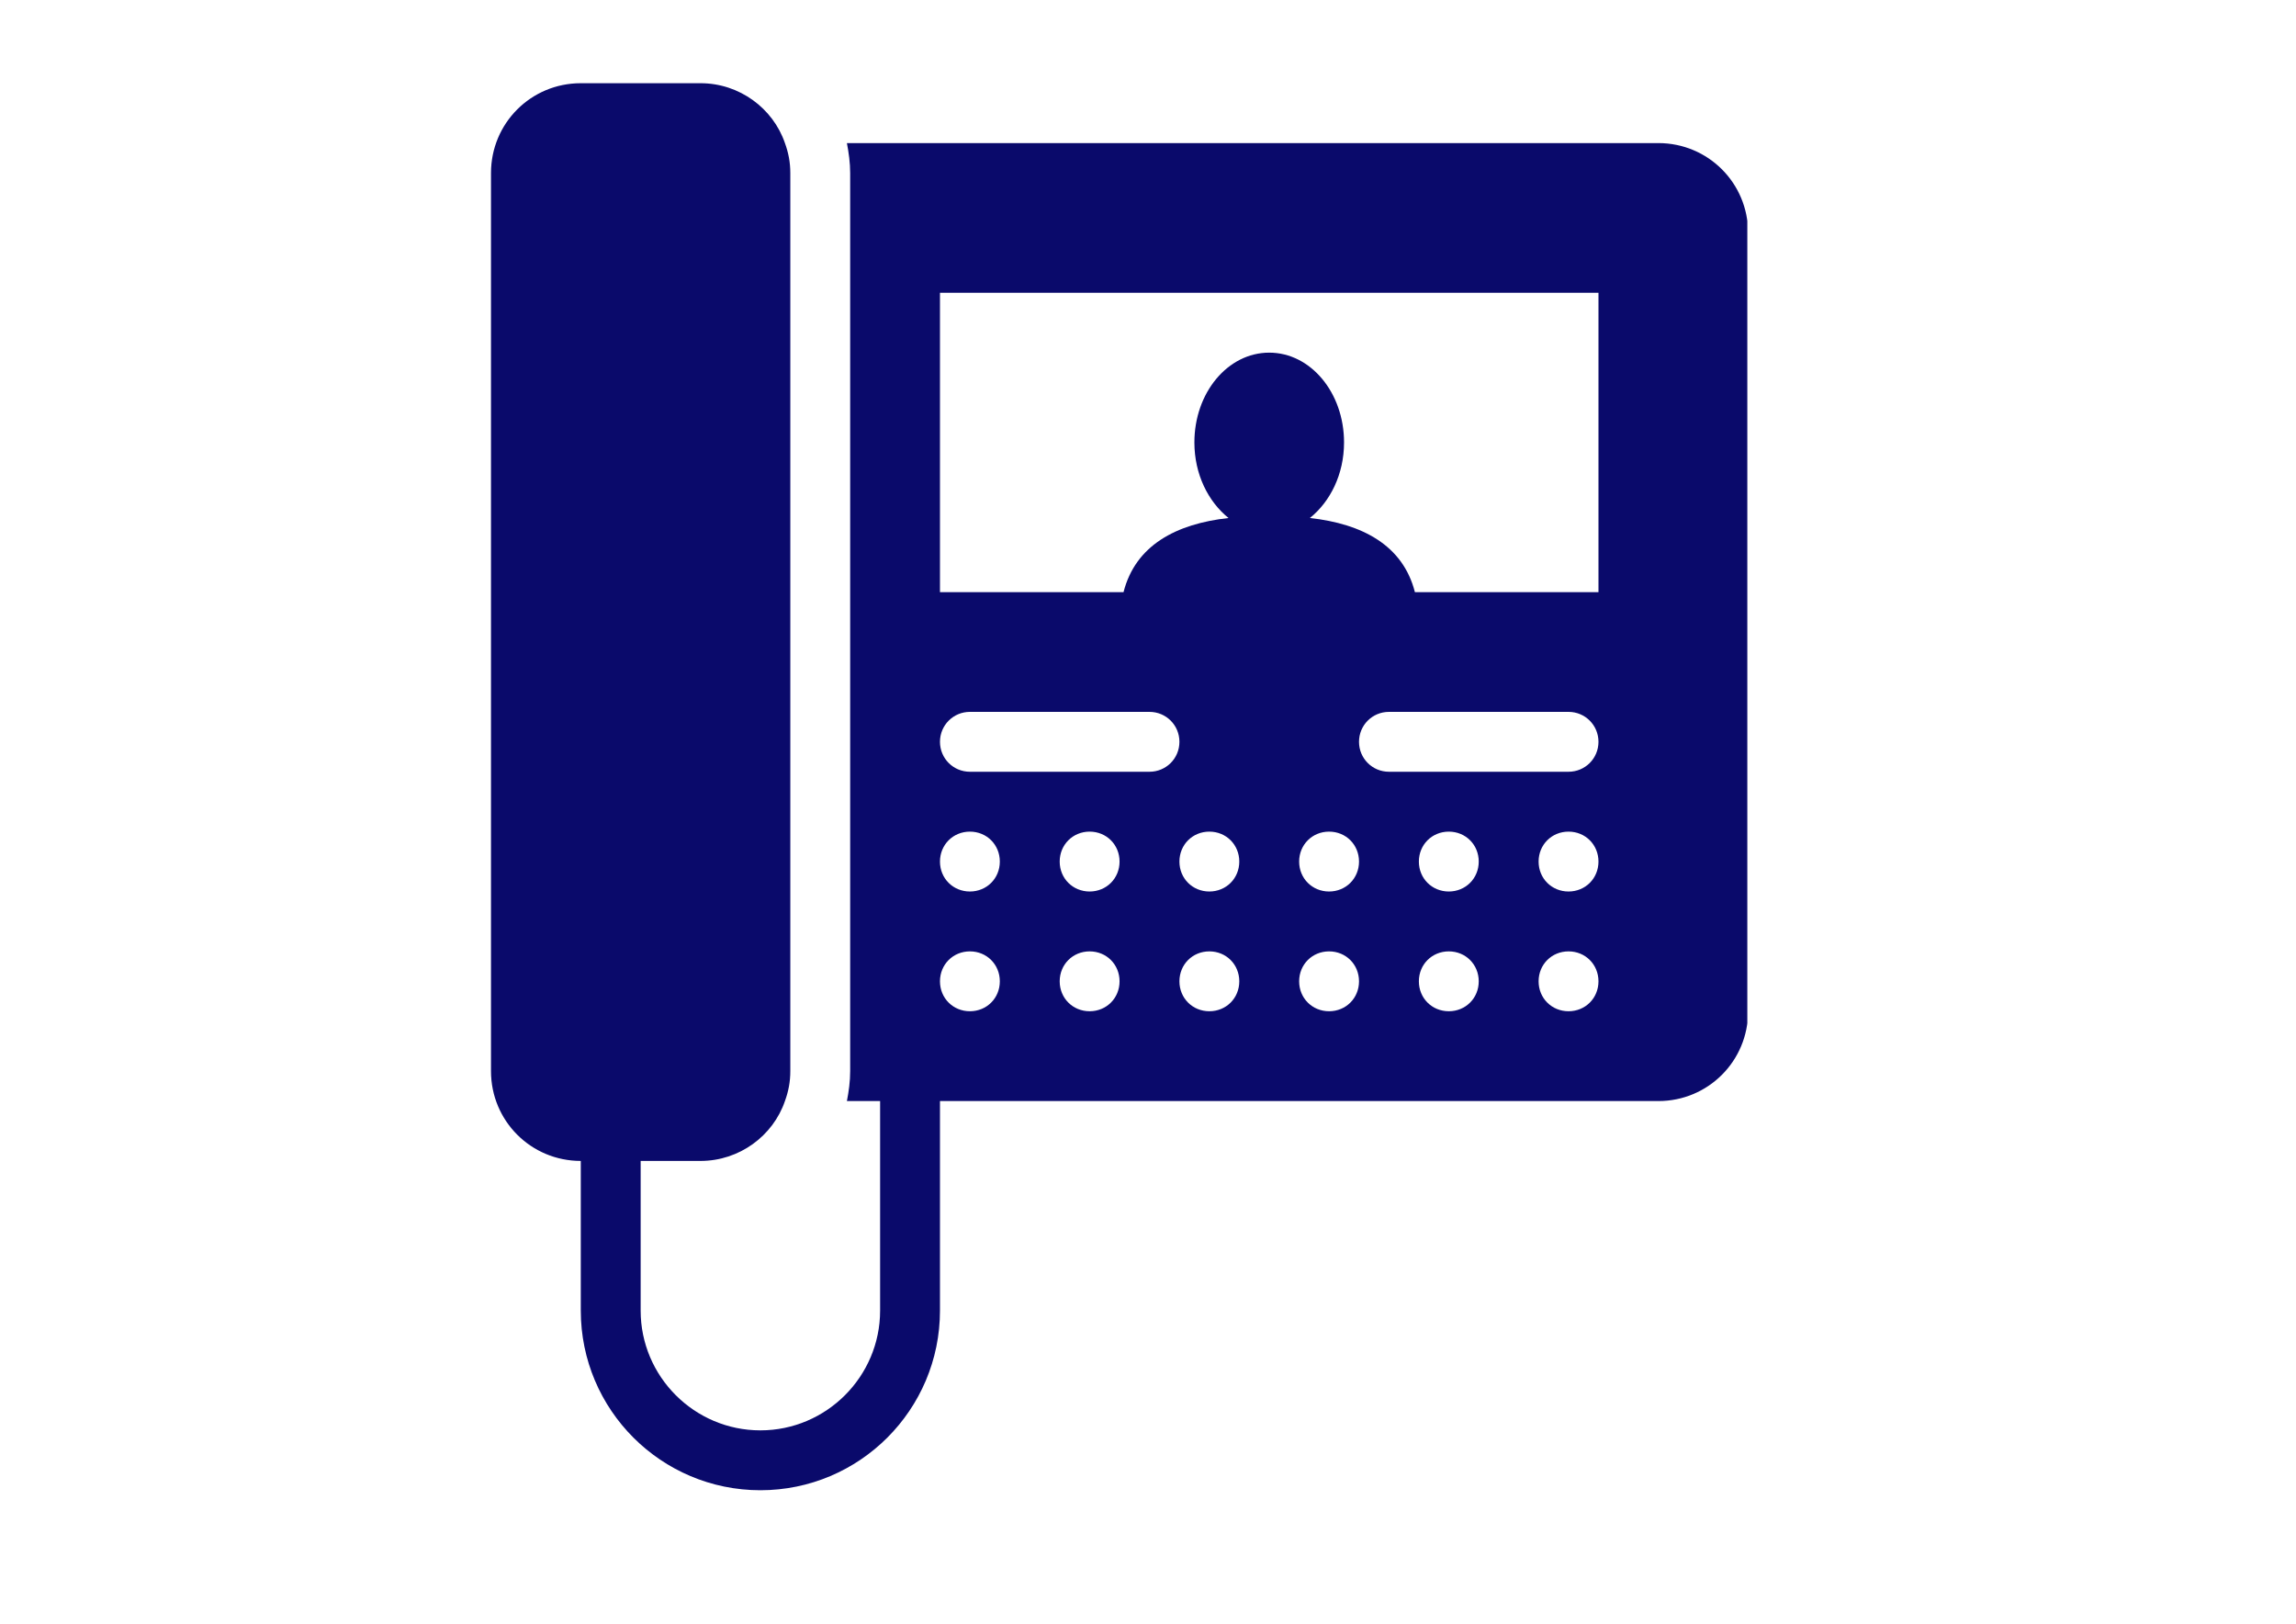 <svg xmlns="http://www.w3.org/2000/svg" xmlns:xlink="http://www.w3.org/1999/xlink" width="1123" zoomAndPan="magnify" viewBox="0 0 841.92 595.5" height="794" preserveAspectRatio="xMidYMid meet"><defs><clipPath id="ad1b7bb39e"><path d="M 179.949 30 L 640.812 30 L 640.812 547 L 179.949 547 Z M 179.949 30 "></path></clipPath></defs><g id="a688a2f834"><g clip-rule="nonzero" clip-path="url(#ad1b7bb39e)"><path style=" stroke:none;fill-rule:nonzero;fill:#0a0a6b;fill-opacity:1;" d="M 575.227 283.059 L 509.348 283.059 C 503.254 283.059 498.367 278.168 498.367 272.078 C 498.367 265.988 503.254 261.098 509.348 261.098 L 575.227 261.098 C 581.316 261.098 586.207 265.988 586.207 272.078 C 586.207 278.168 581.316 283.059 575.227 283.059 Z M 575.227 326.98 C 569.051 326.98 564.246 322.176 564.246 316 C 564.246 309.824 569.051 305.02 575.227 305.02 C 581.402 305.02 586.207 309.824 586.207 316 C 586.207 322.176 581.402 326.98 575.227 326.98 Z M 575.227 370.898 C 569.051 370.898 564.246 366.094 564.246 359.918 C 564.246 353.742 569.051 348.938 575.227 348.938 C 581.402 348.938 586.207 353.742 586.207 359.918 C 586.207 366.094 581.402 370.898 575.227 370.898 Z M 531.305 326.98 C 525.129 326.98 520.324 322.176 520.324 316 C 520.324 309.824 525.129 305.02 531.305 305.02 C 537.48 305.02 542.285 309.824 542.285 316 C 542.285 322.176 537.48 326.98 531.305 326.98 Z M 531.305 370.898 C 525.129 370.898 520.324 366.094 520.324 359.918 C 520.324 353.742 525.129 348.938 531.305 348.938 C 537.48 348.938 542.285 353.742 542.285 359.918 C 542.285 366.094 537.48 370.898 531.305 370.898 Z M 487.387 326.98 C 481.211 326.98 476.406 322.176 476.406 316 C 476.406 309.824 481.211 305.02 487.387 305.02 C 493.562 305.02 498.367 309.824 498.367 316 C 498.367 322.176 493.562 326.98 487.387 326.98 Z M 487.387 370.898 C 481.211 370.898 476.406 366.094 476.406 359.918 C 476.406 353.742 481.211 348.938 487.387 348.938 C 493.562 348.938 498.367 353.742 498.367 359.918 C 498.367 366.094 493.562 370.898 487.387 370.898 Z M 443.465 326.98 C 437.289 326.98 432.488 322.176 432.488 316 C 432.488 309.824 437.289 305.02 443.465 305.02 C 449.645 305.02 454.445 309.824 454.445 316 C 454.445 322.176 449.645 326.98 443.465 326.98 Z M 443.465 370.898 C 437.289 370.898 432.488 366.094 432.488 359.918 C 432.488 353.742 437.289 348.938 443.465 348.938 C 449.645 348.938 454.445 353.742 454.445 359.918 C 454.445 366.094 449.645 370.898 443.465 370.898 Z M 421.508 283.059 L 355.629 283.059 C 349.535 283.059 344.648 278.168 344.648 272.078 C 344.648 265.988 349.535 261.098 355.629 261.098 L 421.508 261.098 C 427.598 261.098 432.488 265.988 432.488 272.078 C 432.488 278.168 427.598 283.059 421.508 283.059 Z M 399.547 326.98 C 393.371 326.98 388.566 322.176 388.566 316 C 388.566 309.824 393.371 305.02 399.547 305.02 C 405.723 305.02 410.527 309.824 410.527 316 C 410.527 322.176 405.723 326.98 399.547 326.98 Z M 399.547 370.898 C 393.371 370.898 388.566 366.094 388.566 359.918 C 388.566 353.742 393.371 348.938 399.547 348.938 C 405.723 348.938 410.527 353.742 410.527 359.918 C 410.527 366.094 405.723 370.898 399.547 370.898 Z M 355.629 326.98 C 349.449 326.98 344.648 322.176 344.648 316 C 344.648 309.824 349.449 305.02 355.629 305.02 C 361.805 305.02 366.605 309.824 366.605 316 C 366.605 322.176 361.805 326.98 355.629 326.98 Z M 355.629 370.898 C 349.449 370.898 344.648 366.094 344.648 359.918 C 344.648 353.742 349.449 348.938 355.629 348.938 C 361.805 348.938 366.605 353.742 366.605 359.918 C 366.605 366.094 361.805 370.898 355.629 370.898 Z M 480.352 189.988 C 487.816 183.984 492.875 173.945 492.875 162.281 C 492.875 144.008 480.609 129.34 465.426 129.34 C 450.242 129.34 437.977 144.008 437.977 162.281 C 437.977 173.945 443.039 183.984 450.5 189.988 C 431.199 192.133 416.359 200.023 411.984 217.18 L 344.648 217.18 L 344.648 107.379 L 586.207 107.379 L 586.207 217.18 L 518.867 217.18 C 514.492 200.023 499.652 192.133 480.352 189.988 Z M 608.164 52.48 L 310.508 52.48 C 311.191 56.082 311.707 59.688 311.707 63.461 L 311.707 392.859 C 311.707 396.719 311.191 400.32 310.508 403.84 L 322.688 403.84 L 322.688 480.695 C 322.688 504.887 302.957 524.617 278.77 524.617 C 254.578 524.617 234.848 504.887 234.848 480.695 L 234.848 425.797 L 256.809 425.797 C 271.047 425.797 283.398 416.621 287.773 403.84 C 289.062 400.32 289.746 396.805 289.746 392.859 L 289.746 63.461 C 289.746 59.516 289.062 56 287.773 52.48 C 283.398 39.699 271.047 30.52 256.809 30.52 L 212.887 30.52 C 194.617 30.52 179.949 45.191 179.949 63.461 L 179.949 392.859 C 179.949 411.129 194.617 425.797 212.887 425.797 L 212.887 480.695 C 212.887 517.066 242.398 546.578 278.77 546.578 C 315.141 546.578 344.648 517.066 344.648 480.695 L 344.648 403.84 L 608.164 403.84 C 626.438 403.84 641.105 389.168 641.105 370.898 L 641.105 85.422 C 641.105 67.148 626.438 52.48 608.164 52.48 "></path></g></g></svg>